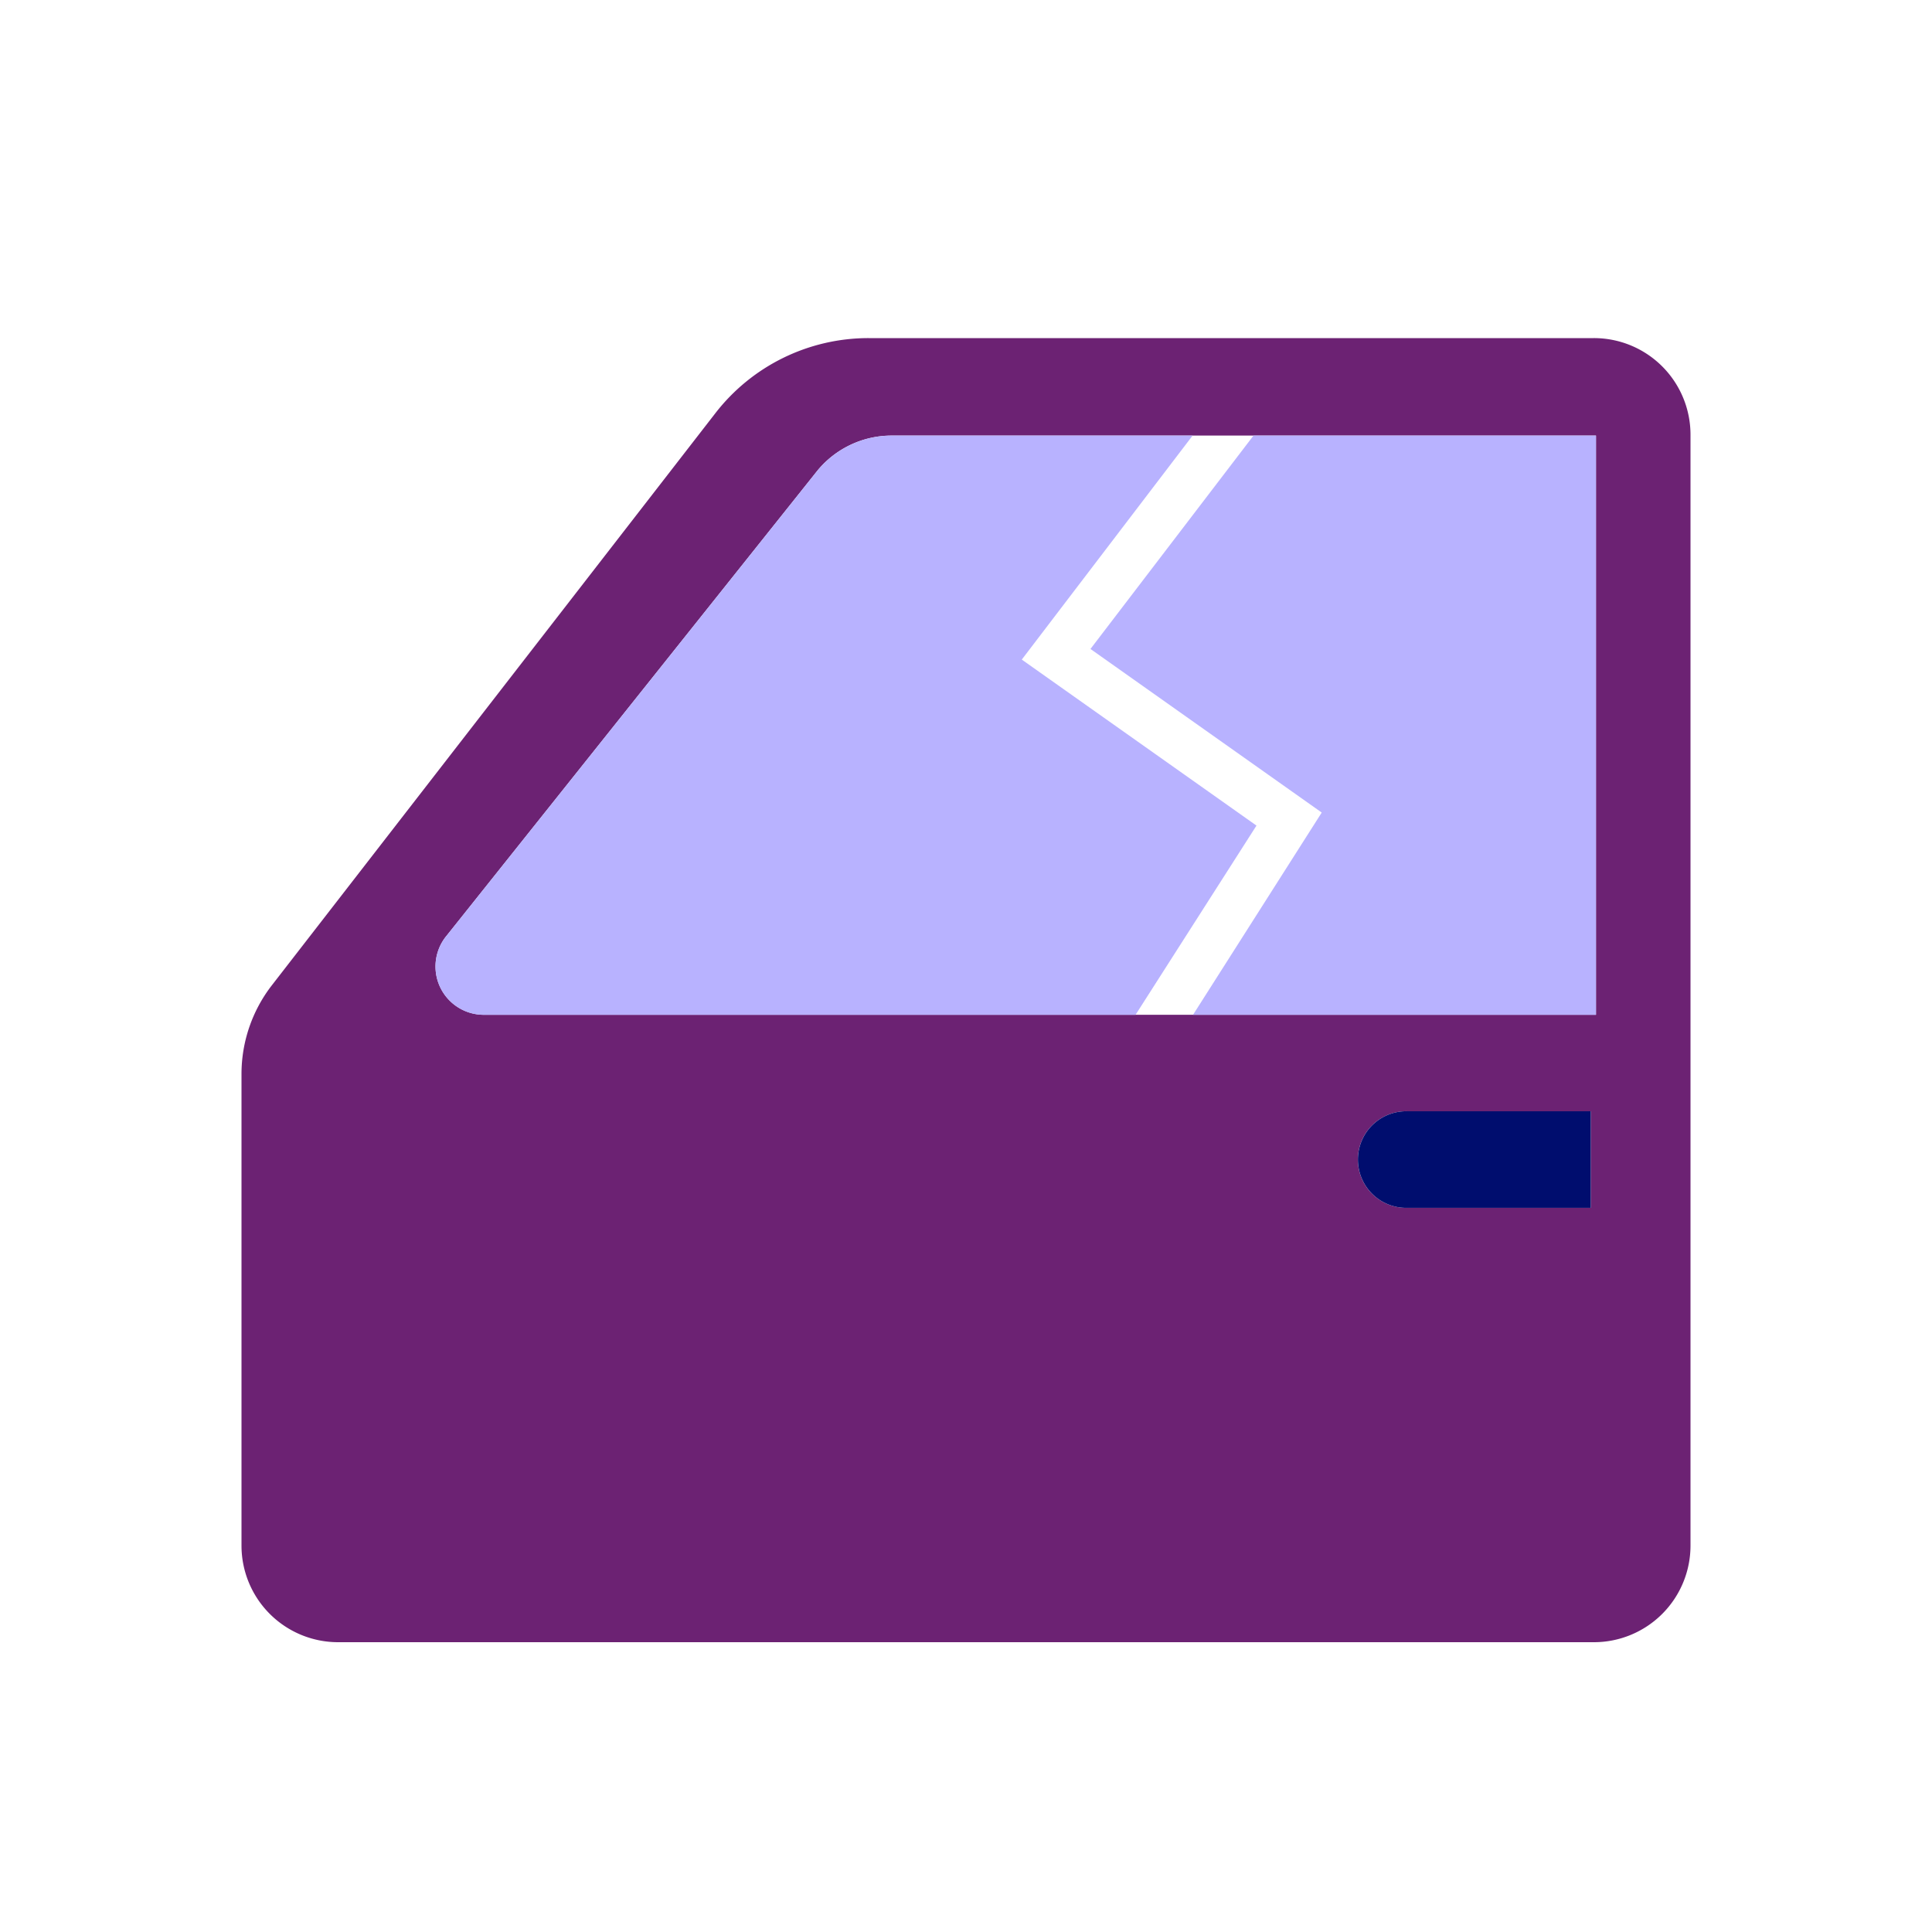 <svg xmlns="http://www.w3.org/2000/svg" viewBox="0 0 40 40" focusable="false" aria-hidden="true"><path fill="none" d="M0 0h40v40H0z"/><g data-name="Icon Purple"><path d="M32.997 7H17.983a4.01 4.01 0 0 0-3.169 1.551L5.628 20.4A3 3 0 0 0 5 22.233v9.768A2 2 0 0 0 7.003 34h25.994A2 2 0 0 0 35 32.001V9A2 2 0 0 0 32.997 7m-.062 18.007h-3.79a1 1 0 1 1 0-1.999h3.79Zm.108-3.997H10.018a1 1 0 0 1-.771-1.638l7.681-9.634a1.99 1.99 0 0 1 1.533-.72h14.582Z" fill="#6c2273"/><path d="M29.146 23.008a1 1 0 1 0 0 1.999h3.789v-1.999z" fill="#000d6e"/><path fill="#b8b2ff" d="m22.577 13.436 4.788 3.387-2.665 4.188h8.343V9.019h-7.091z"/><path d="m21.155 13.656 3.536-4.637h-6.23a1.99 1.99 0 0 0-1.533.72l-7.681 9.633a1 1 0 0 0 .77 1.639H23.51l2.504-3.918Z" fill="#b8b2ff"/></g></svg>